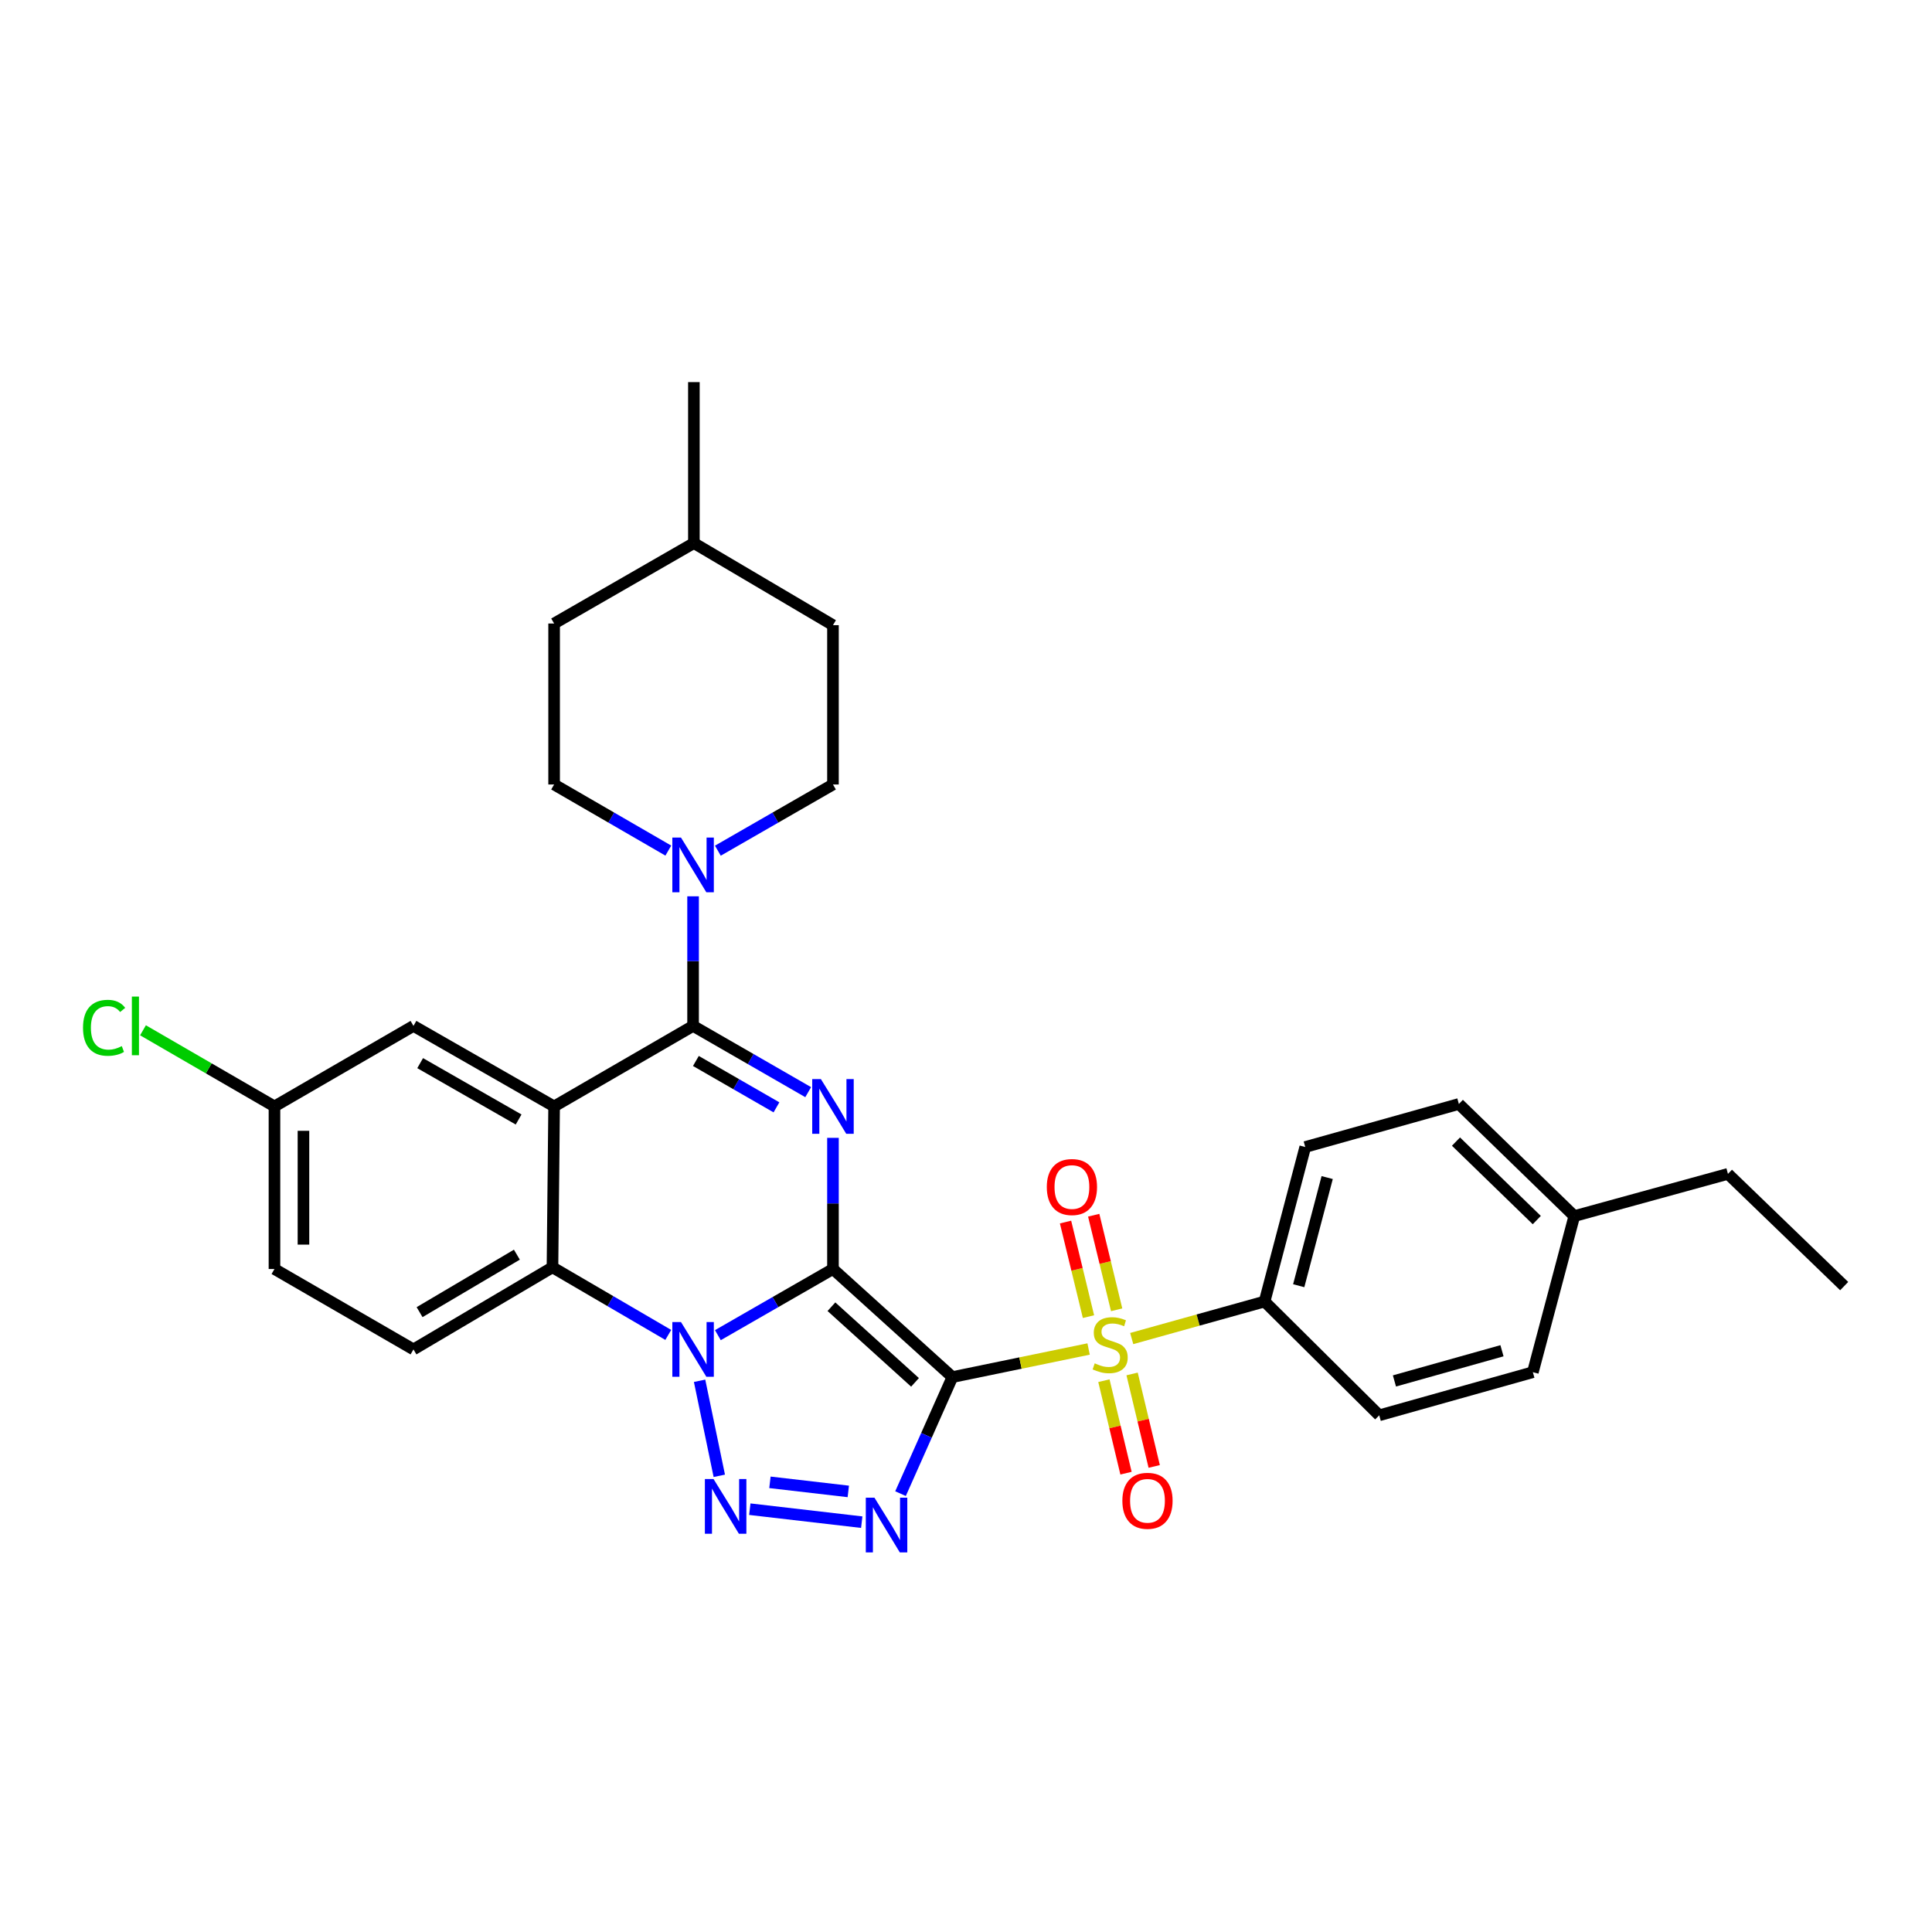<?xml version='1.0' encoding='iso-8859-1'?>
<svg version='1.1' baseProfile='full'
              xmlns='http://www.w3.org/2000/svg'
                      xmlns:rdkit='http://www.rdkit.org/xml'
                      xmlns:xlink='http://www.w3.org/1999/xlink'
                  xml:space='preserve'
width='1000px' height='1000px' viewBox='0 0 1000 1000'>
<!-- END OF HEADER -->
<rect style='opacity:1.0;fill:#FFFFFF;stroke:none' width='1000' height='1000' x='0' y='0'> </rect>
<path class='bond-0' d='M 431.144,656.835 L 492.954,712.777' style='fill:none;fill-rule:evenodd;stroke:#000000;stroke-width:6px;stroke-linecap:butt;stroke-linejoin:miter;stroke-opacity:1' />
<path class='bond-0' d='M 430.347,676.351 L 473.614,715.51' style='fill:none;fill-rule:evenodd;stroke:#000000;stroke-width:6px;stroke-linecap:butt;stroke-linejoin:miter;stroke-opacity:1' />
<path class='bond-1' d='M 431.144,656.835 L 401.355,673.958' style='fill:none;fill-rule:evenodd;stroke:#000000;stroke-width:6px;stroke-linecap:butt;stroke-linejoin:miter;stroke-opacity:1' />
<path class='bond-1' d='M 401.355,673.958 L 371.566,691.082' style='fill:none;fill-rule:evenodd;stroke:#0000FF;stroke-width:6px;stroke-linecap:butt;stroke-linejoin:miter;stroke-opacity:1' />
<path class='bond-2' d='M 431.144,656.835 L 431.144,622.891' style='fill:none;fill-rule:evenodd;stroke:#000000;stroke-width:6px;stroke-linecap:butt;stroke-linejoin:miter;stroke-opacity:1' />
<path class='bond-2' d='M 431.144,622.891 L 431.144,588.948' style='fill:none;fill-rule:evenodd;stroke:#0000FF;stroke-width:6px;stroke-linecap:butt;stroke-linejoin:miter;stroke-opacity:1' />
<path class='bond-3' d='M 492.954,712.777 L 528.205,705.509' style='fill:none;fill-rule:evenodd;stroke:#000000;stroke-width:6px;stroke-linecap:butt;stroke-linejoin:miter;stroke-opacity:1' />
<path class='bond-3' d='M 528.205,705.509 L 563.456,698.24' style='fill:none;fill-rule:evenodd;stroke:#CCCC00;stroke-width:6px;stroke-linecap:butt;stroke-linejoin:miter;stroke-opacity:1' />
<path class='bond-4' d='M 492.954,712.777 L 479.532,742.94' style='fill:none;fill-rule:evenodd;stroke:#000000;stroke-width:6px;stroke-linecap:butt;stroke-linejoin:miter;stroke-opacity:1' />
<path class='bond-4' d='M 479.532,742.94 L 466.11,773.103' style='fill:none;fill-rule:evenodd;stroke:#0000FF;stroke-width:6px;stroke-linecap:butt;stroke-linejoin:miter;stroke-opacity:1' />
<path class='bond-5' d='M 362.105,714.69 L 372.304,763.878' style='fill:none;fill-rule:evenodd;stroke:#0000FF;stroke-width:6px;stroke-linecap:butt;stroke-linejoin:miter;stroke-opacity:1' />
<path class='bond-8' d='M 345.891,690.955 L 315.924,673.457' style='fill:none;fill-rule:evenodd;stroke:#0000FF;stroke-width:6px;stroke-linecap:butt;stroke-linejoin:miter;stroke-opacity:1' />
<path class='bond-8' d='M 315.924,673.457 L 285.958,655.96' style='fill:none;fill-rule:evenodd;stroke:#000000;stroke-width:6px;stroke-linecap:butt;stroke-linejoin:miter;stroke-opacity:1' />
<path class='bond-6' d='M 418.315,565.299 L 388.527,548.152' style='fill:none;fill-rule:evenodd;stroke:#0000FF;stroke-width:6px;stroke-linecap:butt;stroke-linejoin:miter;stroke-opacity:1' />
<path class='bond-6' d='M 388.527,548.152 L 358.738,531.005' style='fill:none;fill-rule:evenodd;stroke:#000000;stroke-width:6px;stroke-linecap:butt;stroke-linejoin:miter;stroke-opacity:1' />
<path class='bond-6' d='M 401.893,573.159 L 381.041,561.156' style='fill:none;fill-rule:evenodd;stroke:#0000FF;stroke-width:6px;stroke-linecap:butt;stroke-linejoin:miter;stroke-opacity:1' />
<path class='bond-6' d='M 381.041,561.156 L 360.189,549.153' style='fill:none;fill-rule:evenodd;stroke:#000000;stroke-width:6px;stroke-linecap:butt;stroke-linejoin:miter;stroke-opacity:1' />
<path class='bond-10' d='M 585.775,692.83 L 620.16,683.248' style='fill:none;fill-rule:evenodd;stroke:#CCCC00;stroke-width:6px;stroke-linecap:butt;stroke-linejoin:miter;stroke-opacity:1' />
<path class='bond-10' d='M 620.16,683.248 L 654.545,673.665' style='fill:none;fill-rule:evenodd;stroke:#000000;stroke-width:6px;stroke-linecap:butt;stroke-linejoin:miter;stroke-opacity:1' />
<path class='bond-11' d='M 571.378,714.64 L 577.1,738.577' style='fill:none;fill-rule:evenodd;stroke:#CCCC00;stroke-width:6px;stroke-linecap:butt;stroke-linejoin:miter;stroke-opacity:1' />
<path class='bond-11' d='M 577.1,738.577 L 582.823,762.513' style='fill:none;fill-rule:evenodd;stroke:#FF0000;stroke-width:6px;stroke-linecap:butt;stroke-linejoin:miter;stroke-opacity:1' />
<path class='bond-11' d='M 585.971,711.151 L 591.694,735.088' style='fill:none;fill-rule:evenodd;stroke:#CCCC00;stroke-width:6px;stroke-linecap:butt;stroke-linejoin:miter;stroke-opacity:1' />
<path class='bond-11' d='M 591.694,735.088 L 597.416,759.025' style='fill:none;fill-rule:evenodd;stroke:#FF0000;stroke-width:6px;stroke-linecap:butt;stroke-linejoin:miter;stroke-opacity:1' />
<path class='bond-12' d='M 577.977,677.95 L 572.04,653.473' style='fill:none;fill-rule:evenodd;stroke:#CCCC00;stroke-width:6px;stroke-linecap:butt;stroke-linejoin:miter;stroke-opacity:1' />
<path class='bond-12' d='M 572.04,653.473 L 566.102,628.996' style='fill:none;fill-rule:evenodd;stroke:#FF0000;stroke-width:6px;stroke-linecap:butt;stroke-linejoin:miter;stroke-opacity:1' />
<path class='bond-12' d='M 563.396,681.487 L 557.458,657.01' style='fill:none;fill-rule:evenodd;stroke:#CCCC00;stroke-width:6px;stroke-linecap:butt;stroke-linejoin:miter;stroke-opacity:1' />
<path class='bond-12' d='M 557.458,657.01 L 551.521,632.533' style='fill:none;fill-rule:evenodd;stroke:#FF0000;stroke-width:6px;stroke-linecap:butt;stroke-linejoin:miter;stroke-opacity:1' />
<path class='bond-32' d='M 446.041,787.87 L 388.098,781.149' style='fill:none;fill-rule:evenodd;stroke:#0000FF;stroke-width:6px;stroke-linecap:butt;stroke-linejoin:miter;stroke-opacity:1' />
<path class='bond-32' d='M 439.078,771.957 L 398.518,767.252' style='fill:none;fill-rule:evenodd;stroke:#0000FF;stroke-width:6px;stroke-linecap:butt;stroke-linejoin:miter;stroke-opacity:1' />
<path class='bond-7' d='M 358.738,531.005 L 286.808,572.684' style='fill:none;fill-rule:evenodd;stroke:#000000;stroke-width:6px;stroke-linecap:butt;stroke-linejoin:miter;stroke-opacity:1' />
<path class='bond-9' d='M 358.738,531.005 L 358.738,497.468' style='fill:none;fill-rule:evenodd;stroke:#000000;stroke-width:6px;stroke-linecap:butt;stroke-linejoin:miter;stroke-opacity:1' />
<path class='bond-9' d='M 358.738,497.468 L 358.738,463.93' style='fill:none;fill-rule:evenodd;stroke:#0000FF;stroke-width:6px;stroke-linecap:butt;stroke-linejoin:miter;stroke-opacity:1' />
<path class='bond-13' d='M 286.808,572.684 L 214.01,531.005' style='fill:none;fill-rule:evenodd;stroke:#000000;stroke-width:6px;stroke-linecap:butt;stroke-linejoin:miter;stroke-opacity:1' />
<path class='bond-13' d='M 268.433,579.454 L 217.475,550.278' style='fill:none;fill-rule:evenodd;stroke:#000000;stroke-width:6px;stroke-linecap:butt;stroke-linejoin:miter;stroke-opacity:1' />
<path class='bond-31' d='M 286.808,572.684 L 285.958,655.96' style='fill:none;fill-rule:evenodd;stroke:#000000;stroke-width:6px;stroke-linecap:butt;stroke-linejoin:miter;stroke-opacity:1' />
<path class='bond-14' d='M 285.958,655.96 L 214.01,698.456' style='fill:none;fill-rule:evenodd;stroke:#000000;stroke-width:6px;stroke-linecap:butt;stroke-linejoin:miter;stroke-opacity:1' />
<path class='bond-14' d='M 267.535,649.415 L 217.172,679.162' style='fill:none;fill-rule:evenodd;stroke:#000000;stroke-width:6px;stroke-linecap:butt;stroke-linejoin:miter;stroke-opacity:1' />
<path class='bond-15' d='M 371.566,440.311 L 401.355,423.18' style='fill:none;fill-rule:evenodd;stroke:#0000FF;stroke-width:6px;stroke-linecap:butt;stroke-linejoin:miter;stroke-opacity:1' />
<path class='bond-15' d='M 401.355,423.18 L 431.144,406.05' style='fill:none;fill-rule:evenodd;stroke:#000000;stroke-width:6px;stroke-linecap:butt;stroke-linejoin:miter;stroke-opacity:1' />
<path class='bond-16' d='M 345.92,440.268 L 316.364,423.159' style='fill:none;fill-rule:evenodd;stroke:#0000FF;stroke-width:6px;stroke-linecap:butt;stroke-linejoin:miter;stroke-opacity:1' />
<path class='bond-16' d='M 316.364,423.159 L 286.808,406.05' style='fill:none;fill-rule:evenodd;stroke:#000000;stroke-width:6px;stroke-linecap:butt;stroke-linejoin:miter;stroke-opacity:1' />
<path class='bond-17' d='M 654.545,673.665 L 675.593,593.691' style='fill:none;fill-rule:evenodd;stroke:#000000;stroke-width:6px;stroke-linecap:butt;stroke-linejoin:miter;stroke-opacity:1' />
<path class='bond-17' d='M 672.213,665.488 L 686.947,609.506' style='fill:none;fill-rule:evenodd;stroke:#000000;stroke-width:6px;stroke-linecap:butt;stroke-linejoin:miter;stroke-opacity:1' />
<path class='bond-18' d='M 654.545,673.665 L 713.888,732.566' style='fill:none;fill-rule:evenodd;stroke:#000000;stroke-width:6px;stroke-linecap:butt;stroke-linejoin:miter;stroke-opacity:1' />
<path class='bond-19' d='M 214.01,531.005 L 142.063,572.684' style='fill:none;fill-rule:evenodd;stroke:#000000;stroke-width:6px;stroke-linecap:butt;stroke-linejoin:miter;stroke-opacity:1' />
<path class='bond-20' d='M 214.01,698.456 L 142.063,656.835' style='fill:none;fill-rule:evenodd;stroke:#000000;stroke-width:6px;stroke-linecap:butt;stroke-linejoin:miter;stroke-opacity:1' />
<path class='bond-24' d='M 431.144,406.05 L 431.144,323.591' style='fill:none;fill-rule:evenodd;stroke:#000000;stroke-width:6px;stroke-linecap:butt;stroke-linejoin:miter;stroke-opacity:1' />
<path class='bond-23' d='M 286.808,406.05 L 286.808,322.733' style='fill:none;fill-rule:evenodd;stroke:#000000;stroke-width:6px;stroke-linecap:butt;stroke-linejoin:miter;stroke-opacity:1' />
<path class='bond-21' d='M 675.593,593.691 L 755.109,571.417' style='fill:none;fill-rule:evenodd;stroke:#000000;stroke-width:6px;stroke-linecap:butt;stroke-linejoin:miter;stroke-opacity:1' />
<path class='bond-22' d='M 713.888,732.566 L 793.404,710.243' style='fill:none;fill-rule:evenodd;stroke:#000000;stroke-width:6px;stroke-linecap:butt;stroke-linejoin:miter;stroke-opacity:1' />
<path class='bond-22' d='M 721.76,714.772 L 777.421,699.145' style='fill:none;fill-rule:evenodd;stroke:#000000;stroke-width:6px;stroke-linecap:butt;stroke-linejoin:miter;stroke-opacity:1' />
<path class='bond-25' d='M 142.063,572.684 L 108.037,552.979' style='fill:none;fill-rule:evenodd;stroke:#000000;stroke-width:6px;stroke-linecap:butt;stroke-linejoin:miter;stroke-opacity:1' />
<path class='bond-25' d='M 108.037,552.979 L 74.011,533.274' style='fill:none;fill-rule:evenodd;stroke:#00CC00;stroke-width:6px;stroke-linecap:butt;stroke-linejoin:miter;stroke-opacity:1' />
<path class='bond-33' d='M 142.063,572.684 L 142.063,656.835' style='fill:none;fill-rule:evenodd;stroke:#000000;stroke-width:6px;stroke-linecap:butt;stroke-linejoin:miter;stroke-opacity:1' />
<path class='bond-33' d='M 157.068,585.307 L 157.068,644.212' style='fill:none;fill-rule:evenodd;stroke:#000000;stroke-width:6px;stroke-linecap:butt;stroke-linejoin:miter;stroke-opacity:1' />
<path class='bond-35' d='M 755.109,571.417 L 814.853,629.451' style='fill:none;fill-rule:evenodd;stroke:#000000;stroke-width:6px;stroke-linecap:butt;stroke-linejoin:miter;stroke-opacity:1' />
<path class='bond-35' d='M 753.616,590.885 L 795.436,631.509' style='fill:none;fill-rule:evenodd;stroke:#000000;stroke-width:6px;stroke-linecap:butt;stroke-linejoin:miter;stroke-opacity:1' />
<path class='bond-26' d='M 793.404,710.243 L 814.853,629.451' style='fill:none;fill-rule:evenodd;stroke:#000000;stroke-width:6px;stroke-linecap:butt;stroke-linejoin:miter;stroke-opacity:1' />
<path class='bond-27' d='M 286.808,322.733 L 359.155,281.095' style='fill:none;fill-rule:evenodd;stroke:#000000;stroke-width:6px;stroke-linecap:butt;stroke-linejoin:miter;stroke-opacity:1' />
<path class='bond-34' d='M 431.144,323.591 L 359.155,281.095' style='fill:none;fill-rule:evenodd;stroke:#000000;stroke-width:6px;stroke-linecap:butt;stroke-linejoin:miter;stroke-opacity:1' />
<path class='bond-28' d='M 814.853,629.451 L 894.385,607.595' style='fill:none;fill-rule:evenodd;stroke:#000000;stroke-width:6px;stroke-linecap:butt;stroke-linejoin:miter;stroke-opacity:1' />
<path class='bond-29' d='M 359.155,281.095 L 359.155,197.778' style='fill:none;fill-rule:evenodd;stroke:#000000;stroke-width:6px;stroke-linecap:butt;stroke-linejoin:miter;stroke-opacity:1' />
<path class='bond-30' d='M 894.385,607.595 L 954.545,665.679' style='fill:none;fill-rule:evenodd;stroke:#000000;stroke-width:6px;stroke-linecap:butt;stroke-linejoin:miter;stroke-opacity:1' />
<path  class='atom-2' d='M 352.478 684.296
L 361.758 699.296
Q 362.678 700.776, 364.158 703.456
Q 365.638 706.136, 365.718 706.296
L 365.718 684.296
L 369.478 684.296
L 369.478 712.616
L 365.598 712.616
L 355.638 696.216
Q 354.478 694.296, 353.238 692.096
Q 352.038 689.896, 351.678 689.216
L 351.678 712.616
L 347.998 712.616
L 347.998 684.296
L 352.478 684.296
' fill='#0000FF'/>
<path  class='atom-3' d='M 424.884 558.524
L 434.164 573.524
Q 435.084 575.004, 436.564 577.684
Q 438.044 580.364, 438.124 580.524
L 438.124 558.524
L 441.884 558.524
L 441.884 586.844
L 438.004 586.844
L 428.044 570.444
Q 426.884 568.524, 425.644 566.324
Q 424.444 564.124, 424.084 563.444
L 424.084 586.844
L 420.404 586.844
L 420.404 558.524
L 424.884 558.524
' fill='#0000FF'/>
<path  class='atom-4' d='M 566.621 705.659
Q 566.941 705.779, 568.261 706.339
Q 569.581 706.899, 571.021 707.259
Q 572.501 707.579, 573.941 707.579
Q 576.621 707.579, 578.181 706.299
Q 579.741 704.979, 579.741 702.699
Q 579.741 701.139, 578.941 700.179
Q 578.181 699.219, 576.981 698.699
Q 575.781 698.179, 573.781 697.579
Q 571.261 696.819, 569.741 696.099
Q 568.261 695.379, 567.181 693.859
Q 566.141 692.339, 566.141 689.779
Q 566.141 686.219, 568.541 684.019
Q 570.981 681.819, 575.781 681.819
Q 579.061 681.819, 582.781 683.379
L 581.861 686.459
Q 578.461 685.059, 575.901 685.059
Q 573.141 685.059, 571.621 686.219
Q 570.101 687.339, 570.141 689.299
Q 570.141 690.819, 570.901 691.739
Q 571.701 692.659, 572.821 693.179
Q 573.981 693.699, 575.901 694.299
Q 578.461 695.099, 579.981 695.899
Q 581.501 696.699, 582.581 698.339
Q 583.701 699.939, 583.701 702.699
Q 583.701 706.619, 581.061 708.739
Q 578.461 710.819, 574.101 710.819
Q 571.581 710.819, 569.661 710.259
Q 567.781 709.739, 565.541 708.819
L 566.621 705.659
' fill='#CCCC00'/>
<path  class='atom-5' d='M 452.617 775.199
L 461.897 790.199
Q 462.817 791.679, 464.297 794.359
Q 465.777 797.039, 465.857 797.199
L 465.857 775.199
L 469.617 775.199
L 469.617 803.519
L 465.737 803.519
L 455.777 787.119
Q 454.617 785.199, 453.377 782.999
Q 452.177 780.799, 451.817 780.119
L 451.817 803.519
L 448.137 803.519
L 448.137 775.199
L 452.617 775.199
' fill='#0000FF'/>
<path  class='atom-6' d='M 369.325 765.537
L 378.605 780.537
Q 379.525 782.017, 381.005 784.697
Q 382.485 787.377, 382.565 787.537
L 382.565 765.537
L 386.325 765.537
L 386.325 793.857
L 382.445 793.857
L 372.485 777.457
Q 371.325 775.537, 370.085 773.337
Q 368.885 771.137, 368.525 770.457
L 368.525 793.857
L 364.845 793.857
L 364.845 765.537
L 369.325 765.537
' fill='#0000FF'/>
<path  class='atom-10' d='M 352.478 433.528
L 361.758 448.528
Q 362.678 450.008, 364.158 452.688
Q 365.638 455.368, 365.718 455.528
L 365.718 433.528
L 369.478 433.528
L 369.478 461.848
L 365.598 461.848
L 355.638 445.448
Q 354.478 443.528, 353.238 441.328
Q 352.038 439.128, 351.678 438.448
L 351.678 461.848
L 347.998 461.848
L 347.998 433.528
L 352.478 433.528
' fill='#0000FF'/>
<path  class='atom-12' d='M 580.935 776.81
Q 580.935 770.01, 584.295 766.21
Q 587.655 762.41, 593.935 762.41
Q 600.215 762.41, 603.575 766.21
Q 606.935 770.01, 606.935 776.81
Q 606.935 783.69, 603.535 787.61
Q 600.135 791.49, 593.935 791.49
Q 587.695 791.49, 584.295 787.61
Q 580.935 783.73, 580.935 776.81
M 593.935 788.29
Q 598.255 788.29, 600.575 785.41
Q 602.935 782.49, 602.935 776.81
Q 602.935 771.25, 600.575 768.45
Q 598.255 765.61, 593.935 765.61
Q 589.615 765.61, 587.255 768.41
Q 584.935 771.21, 584.935 776.81
Q 584.935 782.53, 587.255 785.41
Q 589.615 788.29, 593.935 788.29
' fill='#FF0000'/>
<path  class='atom-13' d='M 541.823 614.402
Q 541.823 607.602, 545.183 603.802
Q 548.543 600.002, 554.823 600.002
Q 561.103 600.002, 564.463 603.802
Q 567.823 607.602, 567.823 614.402
Q 567.823 621.282, 564.423 625.202
Q 561.023 629.082, 554.823 629.082
Q 548.583 629.082, 545.183 625.202
Q 541.823 621.322, 541.823 614.402
M 554.823 625.882
Q 559.143 625.882, 561.463 623.002
Q 563.823 620.082, 563.823 614.402
Q 563.823 608.842, 561.463 606.042
Q 559.143 603.202, 554.823 603.202
Q 550.503 603.202, 548.143 606.002
Q 545.823 608.802, 545.823 614.402
Q 545.823 620.122, 548.143 623.002
Q 550.503 625.882, 554.823 625.882
' fill='#FF0000'/>
<path  class='atom-26' d='M 42.971 531.985
Q 42.971 524.945, 46.251 521.265
Q 49.571 517.545, 55.851 517.545
Q 61.691 517.545, 64.811 521.665
L 62.171 523.825
Q 59.891 520.825, 55.851 520.825
Q 51.571 520.825, 49.291 523.705
Q 47.051 526.545, 47.051 531.985
Q 47.051 537.585, 49.371 540.465
Q 51.731 543.345, 56.291 543.345
Q 59.411 543.345, 63.051 541.465
L 64.171 544.465
Q 62.691 545.425, 60.451 545.985
Q 58.211 546.545, 55.731 546.545
Q 49.571 546.545, 46.251 542.785
Q 42.971 539.025, 42.971 531.985
' fill='#00CC00'/>
<path  class='atom-26' d='M 68.251 515.825
L 71.931 515.825
L 71.931 546.185
L 68.251 546.185
L 68.251 515.825
' fill='#00CC00'/>
</svg>
